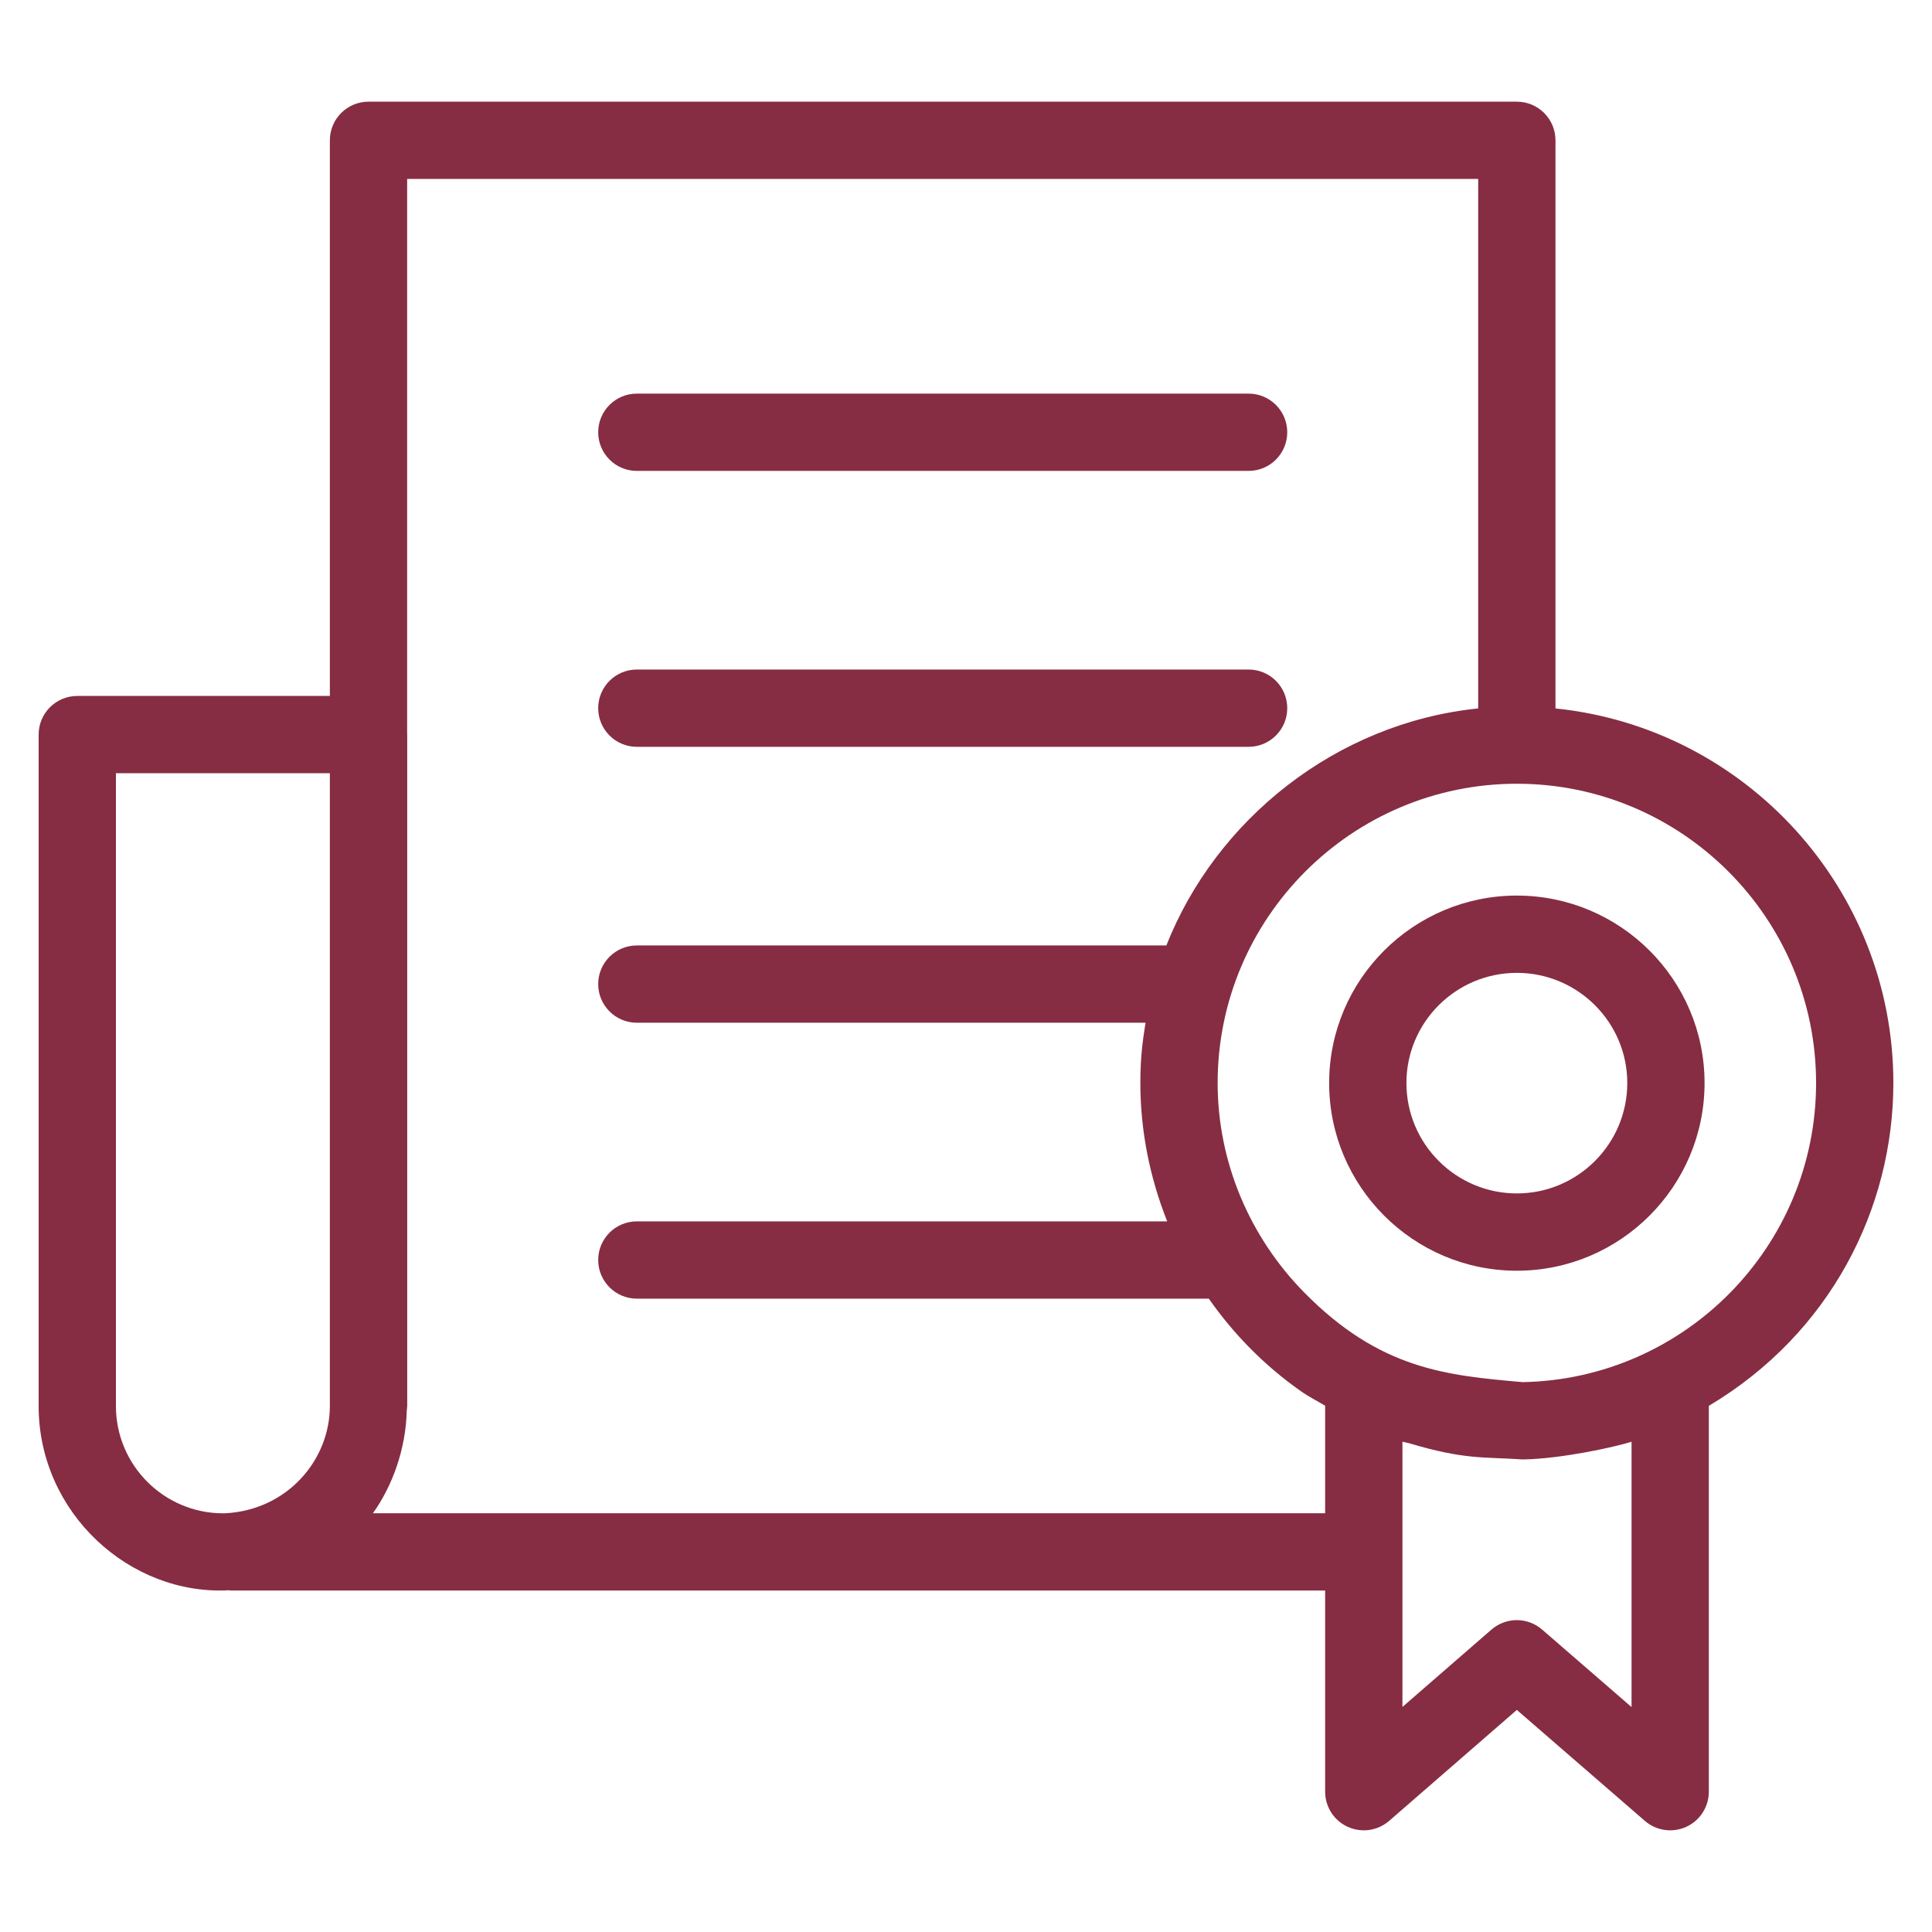 <svg width="80" height="80" viewBox="0 0 80 80" fill="none" xmlns="http://www.w3.org/2000/svg">
<path d="M64.409 29.335V5.81C64.409 4.926 63.693 4.21 62.809 4.21H15.259C14.375 4.21 13.659 4.926 13.659 5.81V28.818H3.2C2.315 28.818 1.6 29.534 1.6 30.418V58.221C1.6 62.647 5.38 66.077 9.489 65.849C9.507 65.85 9.522 65.86 9.54 65.86H54.871V74.19C54.871 74.817 55.237 75.386 55.807 75.646C56.02 75.743 56.246 75.79 56.471 75.79C56.85 75.79 57.225 75.656 57.522 75.398L62.809 70.804L68.111 75.4C68.584 75.81 69.254 75.904 69.823 75.646C70.393 75.386 70.759 74.817 70.759 74.19V58.213C75.794 55.215 78.4 50.032 78.4 44.843C78.4 36.787 72.257 30.138 64.409 29.335ZM4.8 58.221V32.018H13.659V58.218C13.659 60.45 11.902 62.529 9.321 62.662L9.24 62.663C6.792 62.663 4.8 60.671 4.8 58.221ZM15.442 62.66C16.267 61.503 16.803 59.986 16.843 58.415C16.845 58.349 16.862 58.288 16.862 58.221V30.418C16.862 30.412 16.859 30.407 16.859 30.402V7.41H61.209V29.334C55.317 29.938 50.349 33.948 48.297 39.149H26.37C25.486 39.149 24.77 39.865 24.77 40.749C24.77 41.632 25.486 42.349 26.37 42.349H47.434C47.295 43.206 47.22 43.899 47.22 44.843C47.22 46.832 47.614 48.77 48.331 50.574H26.37C25.486 50.574 24.77 51.29 24.77 52.174C24.77 53.057 25.486 53.774 26.37 53.774H50.053C51.081 55.242 52.358 56.547 53.862 57.603C54.185 57.831 54.535 58.007 54.871 58.208V62.66H15.442ZM67.559 59.7V70.686L63.856 67.477C63.554 67.217 63.181 67.086 62.807 67.086C62.434 67.086 62.059 67.217 61.757 67.478L58.072 70.681V59.695C58.164 59.724 58.263 59.735 58.356 59.763C60.678 60.455 61.415 60.319 63.04 60.432C63.048 60.432 63.057 60.432 63.065 60.432C64.67 60.407 66.914 59.906 67.559 59.7ZM63.045 57.231C59.891 56.953 57.142 56.705 54.005 53.519C51.741 51.218 50.42 48.115 50.42 44.843C50.42 38.011 55.978 32.453 62.809 32.453C69.642 32.453 75.2 38.011 75.2 44.843C75.2 51.608 69.766 57.108 63.045 57.231Z" fill="#862D43"></path>
<path d="M62.809 37.084C58.523 37.084 55.037 40.565 55.037 44.845C55.037 49.131 58.523 52.618 62.809 52.618C67.094 52.618 70.582 49.131 70.582 44.845C70.582 40.565 67.094 37.084 62.809 37.084ZM62.809 40.284C65.331 40.284 67.382 42.33 67.382 44.845C67.382 47.361 65.336 49.417 62.809 49.417C60.288 49.417 58.237 47.366 58.237 44.845C58.237 42.33 60.288 40.284 62.809 40.284ZM26.369 19.499H51.702C52.587 19.499 53.302 18.782 53.302 17.899C53.302 17.015 52.587 16.299 51.702 16.299H26.369C25.485 16.299 24.77 17.015 24.77 17.899C24.77 18.782 25.485 19.499 26.369 19.499ZM26.369 30.924H51.702C52.587 30.924 53.302 30.207 53.302 29.324C53.302 28.44 52.587 27.724 51.702 27.724H26.369C25.485 27.724 24.77 28.44 24.77 29.324C24.77 30.207 25.485 30.924 26.369 30.924Z" fill="#862D43"></path>
</svg>
